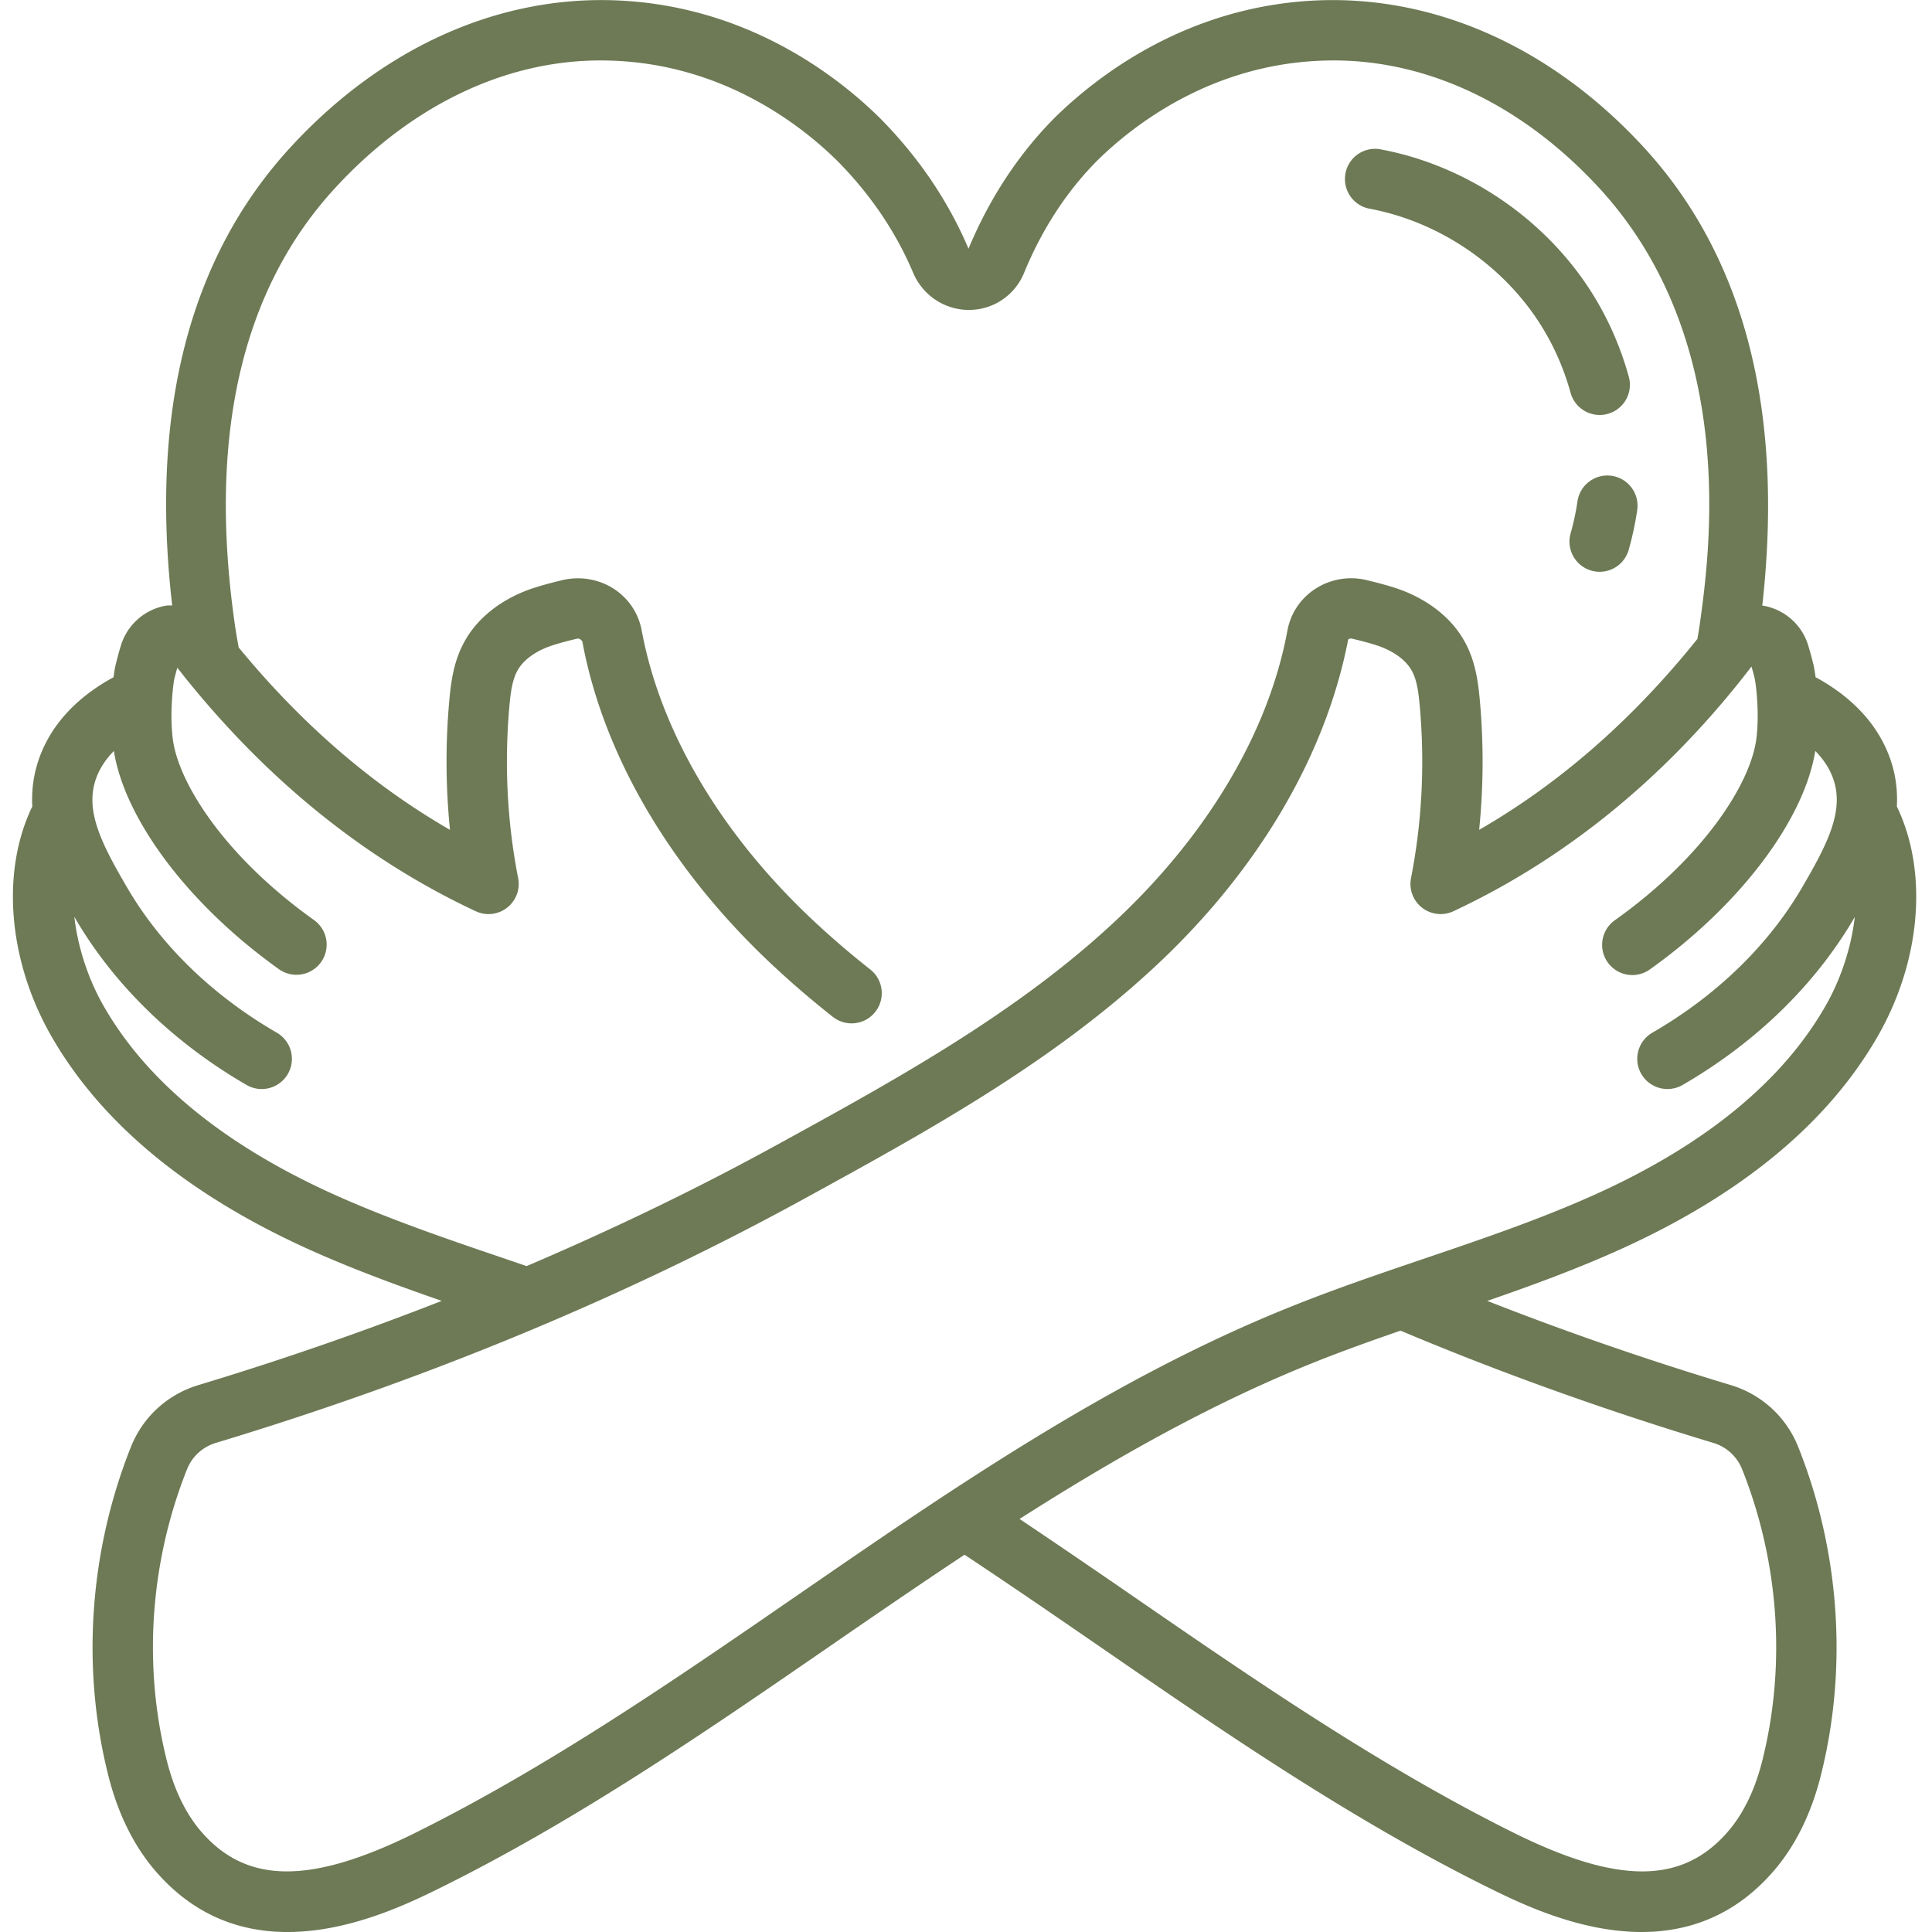 <svg xml:space="preserve" style="enable-background:new 0 0 512 512" viewBox="0 0 512 512" y="0" x="0" height="512" width="512" xmlns:xlink="http://www.w3.org/1999/xlink" version="1.1" xmlns="http://www.w3.org/2000/svg"><g><path data-original="#000000" opacity="1" fill="#6d7a55" d="M13.032 273.574c13.078 23.465 36.258 42.828 68.902 57.559 11.522 5.189 23.394 9.542 35.132 13.611a852.688 852.688 0 0 1-64.476 22.315c-8.246 2.488-14.781 8.496-17.922 16.461-10.848 27.254-13.074 57.727-6.273 85.754 2.422 10.297 6.52 18.984 12.203 25.855 10.648 12.746 23.375 16.879 35.582 16.875 16.723 0 32.465-7.75 40.512-11.715 36.625-18.133 70.766-41.656 103.781-64.406 11.572-7.974 23.278-16.002 35.138-23.863 11.768 7.803 23.438 15.8 35.1 23.835 33.031 22.754 67.188 46.285 103.855 64.441 8.035 3.957 23.758 11.707 40.477 11.703 12.215 0 24.961-4.137 35.621-16.902 5.664-6.848 9.766-15.539 12.168-25.77 6.812-28.086 4.59-58.559-6.25-85.785-3.152-7.988-9.691-13.996-17.93-16.484-22.299-6.727-43.908-14.207-64.507-22.309 11.759-4.068 23.649-8.42 35.164-13.617 32.641-14.727 55.82-34.094 68.91-57.582 11.027-19.934 12.598-42.994 4.468-59.807.209-3.997-.223-8.122-1.675-12.373-3.866-11.329-12.866-18.125-19.867-21.905a48.402 48.402 0 0 0-.461-2.916 97.855 97.855 0 0 0-1.504-5.559c-1.68-5.438-6.227-9.453-11.859-10.477-.102-.019-.201.003-.302-.013 5.794-51.632-4.723-92.66-31.686-121.776C411.235 12.685 380.817-.967 349.821.079c-34.914 1.23-59.023 20.008-70.359 31.16-9.59 9.664-17.273 21.41-22.797 34.672-5.391-12.707-13.305-24.375-23.594-34.738C221.805 20.09 197.696 1.312 162.79.082c-31.055-1.09-61.438 12.605-85.52 38.641-27.078 29.242-37.575 70.243-31.637 121.717-.57.041-1.131-.029-1.703.076-5.637 1.02-10.184 5.035-11.895 10.547a96.38 96.38 0 0 0-1.551 5.816s-.186 1.005-.394 2.595c-6.999 3.781-15.989 10.576-19.852 21.893-1.45 4.245-1.883 8.365-1.677 12.356-8.14 16.812-6.568 39.88 4.471 59.851zm448.676 115.867c9.633 24.191 11.613 51.223 5.562 76.168-1.848 7.867-4.855 14.359-8.91 19.262-12.035 14.414-29 14.727-56.707 1.082-35.621-17.641-69.297-40.84-101.867-63.273a2910.53 2910.53 0 0 0-29.589-20.145c24.934-15.9 50.712-30.537 77.929-41.433 7.534-3.03 15.292-5.788 23.036-8.468 26.054 10.984 53.886 21.001 82.87 29.745a11.883 11.883 0 0 1 7.676 7.062zm15.793-154.132c-8.945 15.281-22.641 28.547-39.613 38.367a8 8 0 0 0 4.016 14.926 8.006 8.006 0 0 0 4-1.074c19.363-11.211 35.062-26.469 45.406-44.137l.23-.398c-.94 8.179-3.696 16.26-7.309 22.792-11.371 20.402-32.062 37.48-61.5 50.762-14.59 6.582-30.172 11.871-45.242 16.984-11.633 3.949-23.656 8.027-35.32 12.723-47.32 18.945-89.746 48.18-130.773 76.453-32.551 22.43-66.207 45.621-101.789 63.238-27.73 13.652-44.695 13.328-56.703-1.043-4.074-4.93-7.082-11.418-8.949-19.348-6.035-24.887-4.051-51.918 5.59-76.141 1.344-3.406 4.137-5.973 7.668-7.035 56.137-16.941 108.711-38.77 156.258-64.883 31.414-17.23 63.895-35.047 91.059-59.902 28.098-25.602 46.707-56.734 52.75-88.129.141-.098.523-.328.918-.234 2.473.578 4.949 1.23 7.031 1.926 4.133 1.441 7.262 3.723 8.832 6.461 1.48 2.547 1.902 6.199 2.234 10.031 1.309 15.199.516 30.355-2.363 45.051a8.004 8.004 0 0 0 2.926 7.844 7.987 7.987 0 0 0 8.312.941c30.109-14.074 56.859-35.969 78.996-64.844.336 1.164.652 2.336.875 3.262.039.203.406 2.242.602 5.316.191 2.598.309 6.555-.195 10.621-1.535 11.715-13.727 31.113-37.508 48.043-3.598 2.559-4.438 7.555-1.875 11.156a7.992 7.992 0 0 0 11.156 1.875c23.869-16.991 40.876-39.54 43.845-57.901 2.037 2.062 3.792 4.551 4.808 7.526 2.892 8.474-1.647 17.271-8.373 28.771zM25.38 206.535c1.013-2.967 2.764-5.45 4.794-7.508 2.945 18.311 19.963 40.883 43.847 57.887a8 8 0 0 0 9.281-13.031c-23.777-16.93-35.973-36.328-37.5-47.977-.512-4.16-.391-8.102-.195-10.762.184-2.906.531-4.906.52-4.906v.008a78 78 0 0 1 .859-3.289c22.57 28.84 49.176 50.543 79.09 64.527a7.958 7.958 0 0 0 8.312-.941 8.003 8.003 0 0 0 2.926-7.844c-2.879-14.695-3.672-29.852-2.363-45.055.332-3.824.75-7.469 2.254-10.066 1.547-2.699 4.676-4.98 8.707-6.387 2.184-.73 4.66-1.383 6.953-1.922.562-.125.953.102 1.449.66 5.695 30.93 24.305 62.062 52.383 87.645a247.644 247.644 0 0 0 14.027 11.91 7.97 7.97 0 0 0 4.949 1.719 7.979 7.979 0 0 0 6.285-3.047c2.734-3.469 2.141-8.5-1.328-11.234a233.378 233.378 0 0 1-13.141-11.156c-25.527-23.258-42.375-51.223-47.449-78.785-.852-4.453-3.41-8.301-7.211-10.832-3.852-2.566-8.688-3.492-13.434-2.496-2.965.695-5.926 1.488-8.648 2.395-7.773 2.711-13.965 7.531-17.406 13.539-3.137 5.414-3.859 11.215-4.328 16.688a179.43 179.43 0 0 0 .242 33.641c-20.635-11.88-39.387-28.109-56.002-48.332-.366-1.962-.704-3.94-.994-5.922-7.215-50.055 1.785-89.105 26.758-116.066 20.863-22.566 46.84-34.527 73.203-33.52 29.5 1.039 50.023 17.055 59.562 26.441 8.781 8.844 15.562 18.82 20.117 29.555 2.504 6.113 8.348 10.062 14.898 10.062h.031c6.441-.016 12.172-3.914 14.586-9.883 4.766-11.559 11.293-21.562 19.336-29.668 9.609-9.453 30.133-25.469 59.641-26.508 26.297-1 52.32 10.961 73.199 33.52 37.402 40.391 29.457 97.27 26.859 115.891l-.336 2.164c-.083.556-.19 1.107-.281 1.663-17.062 21.284-36.442 38.282-57.844 50.603a179.47 179.47 0 0 0 .242-33.645c-.473-5.48-1.199-11.285-4.312-16.648-3.465-6.047-9.656-10.867-17.523-13.609-2.617-.871-5.586-1.664-8.73-2.398a17.5 17.5 0 0 0-13.254 2.535c-3.801 2.531-6.359 6.379-7.219 10.883-5.062 27.512-21.91 55.473-47.453 78.746-25.754 23.57-57.379 40.914-87.969 57.691-21.08 11.577-43.225 22.248-66.206 32.056l-5.626-1.919c-15.121-5.137-30.754-10.449-45.43-17.059-29.441-13.285-50.133-30.363-61.488-50.738-3.622-6.552-6.383-14.65-7.321-22.841.082.139.166.289.247.427 10.34 17.664 26.039 32.922 45.402 44.133a7.996 7.996 0 0 0 4 1.074 8.002 8.002 0 0 0 6.934-3.992 8.006 8.006 0 0 0-2.918-10.934c-16.973-9.82-30.668-23.086-39.609-38.363-6.731-11.506-11.27-20.303-8.375-28.78z"></path><path data-original="#000000" opacity="1" fill="#6d7a55" d="M418.051 132.848a66.168 66.168 0 0 1-1.82 8.488c-1.211 4.246 1.254 8.676 5.504 9.887a8.05 8.05 0 0 0 2.195.309 8.01 8.01 0 0 0 7.691-5.812 82.873 82.873 0 0 0 2.258-10.543c.645-4.371-2.379-8.434-6.75-9.078-4.343-.642-8.433 2.374-9.078 6.749zM362.954 55.309c18.613 3.477 35.676 15.156 45.641 31.25 3.328 5.379 5.895 11.281 7.629 17.547a8.004 8.004 0 0 0 7.707 5.867c.707 0 1.426-.098 2.141-.293a8 8 0 0 0 5.574-9.848c-2.141-7.727-5.32-15.023-9.449-21.695-12.293-19.855-33.344-34.27-56.305-38.555a7.973 7.973 0 0 0-9.332 6.395 7.995 7.995 0 0 0 6.394 9.332z"></path></g></svg>